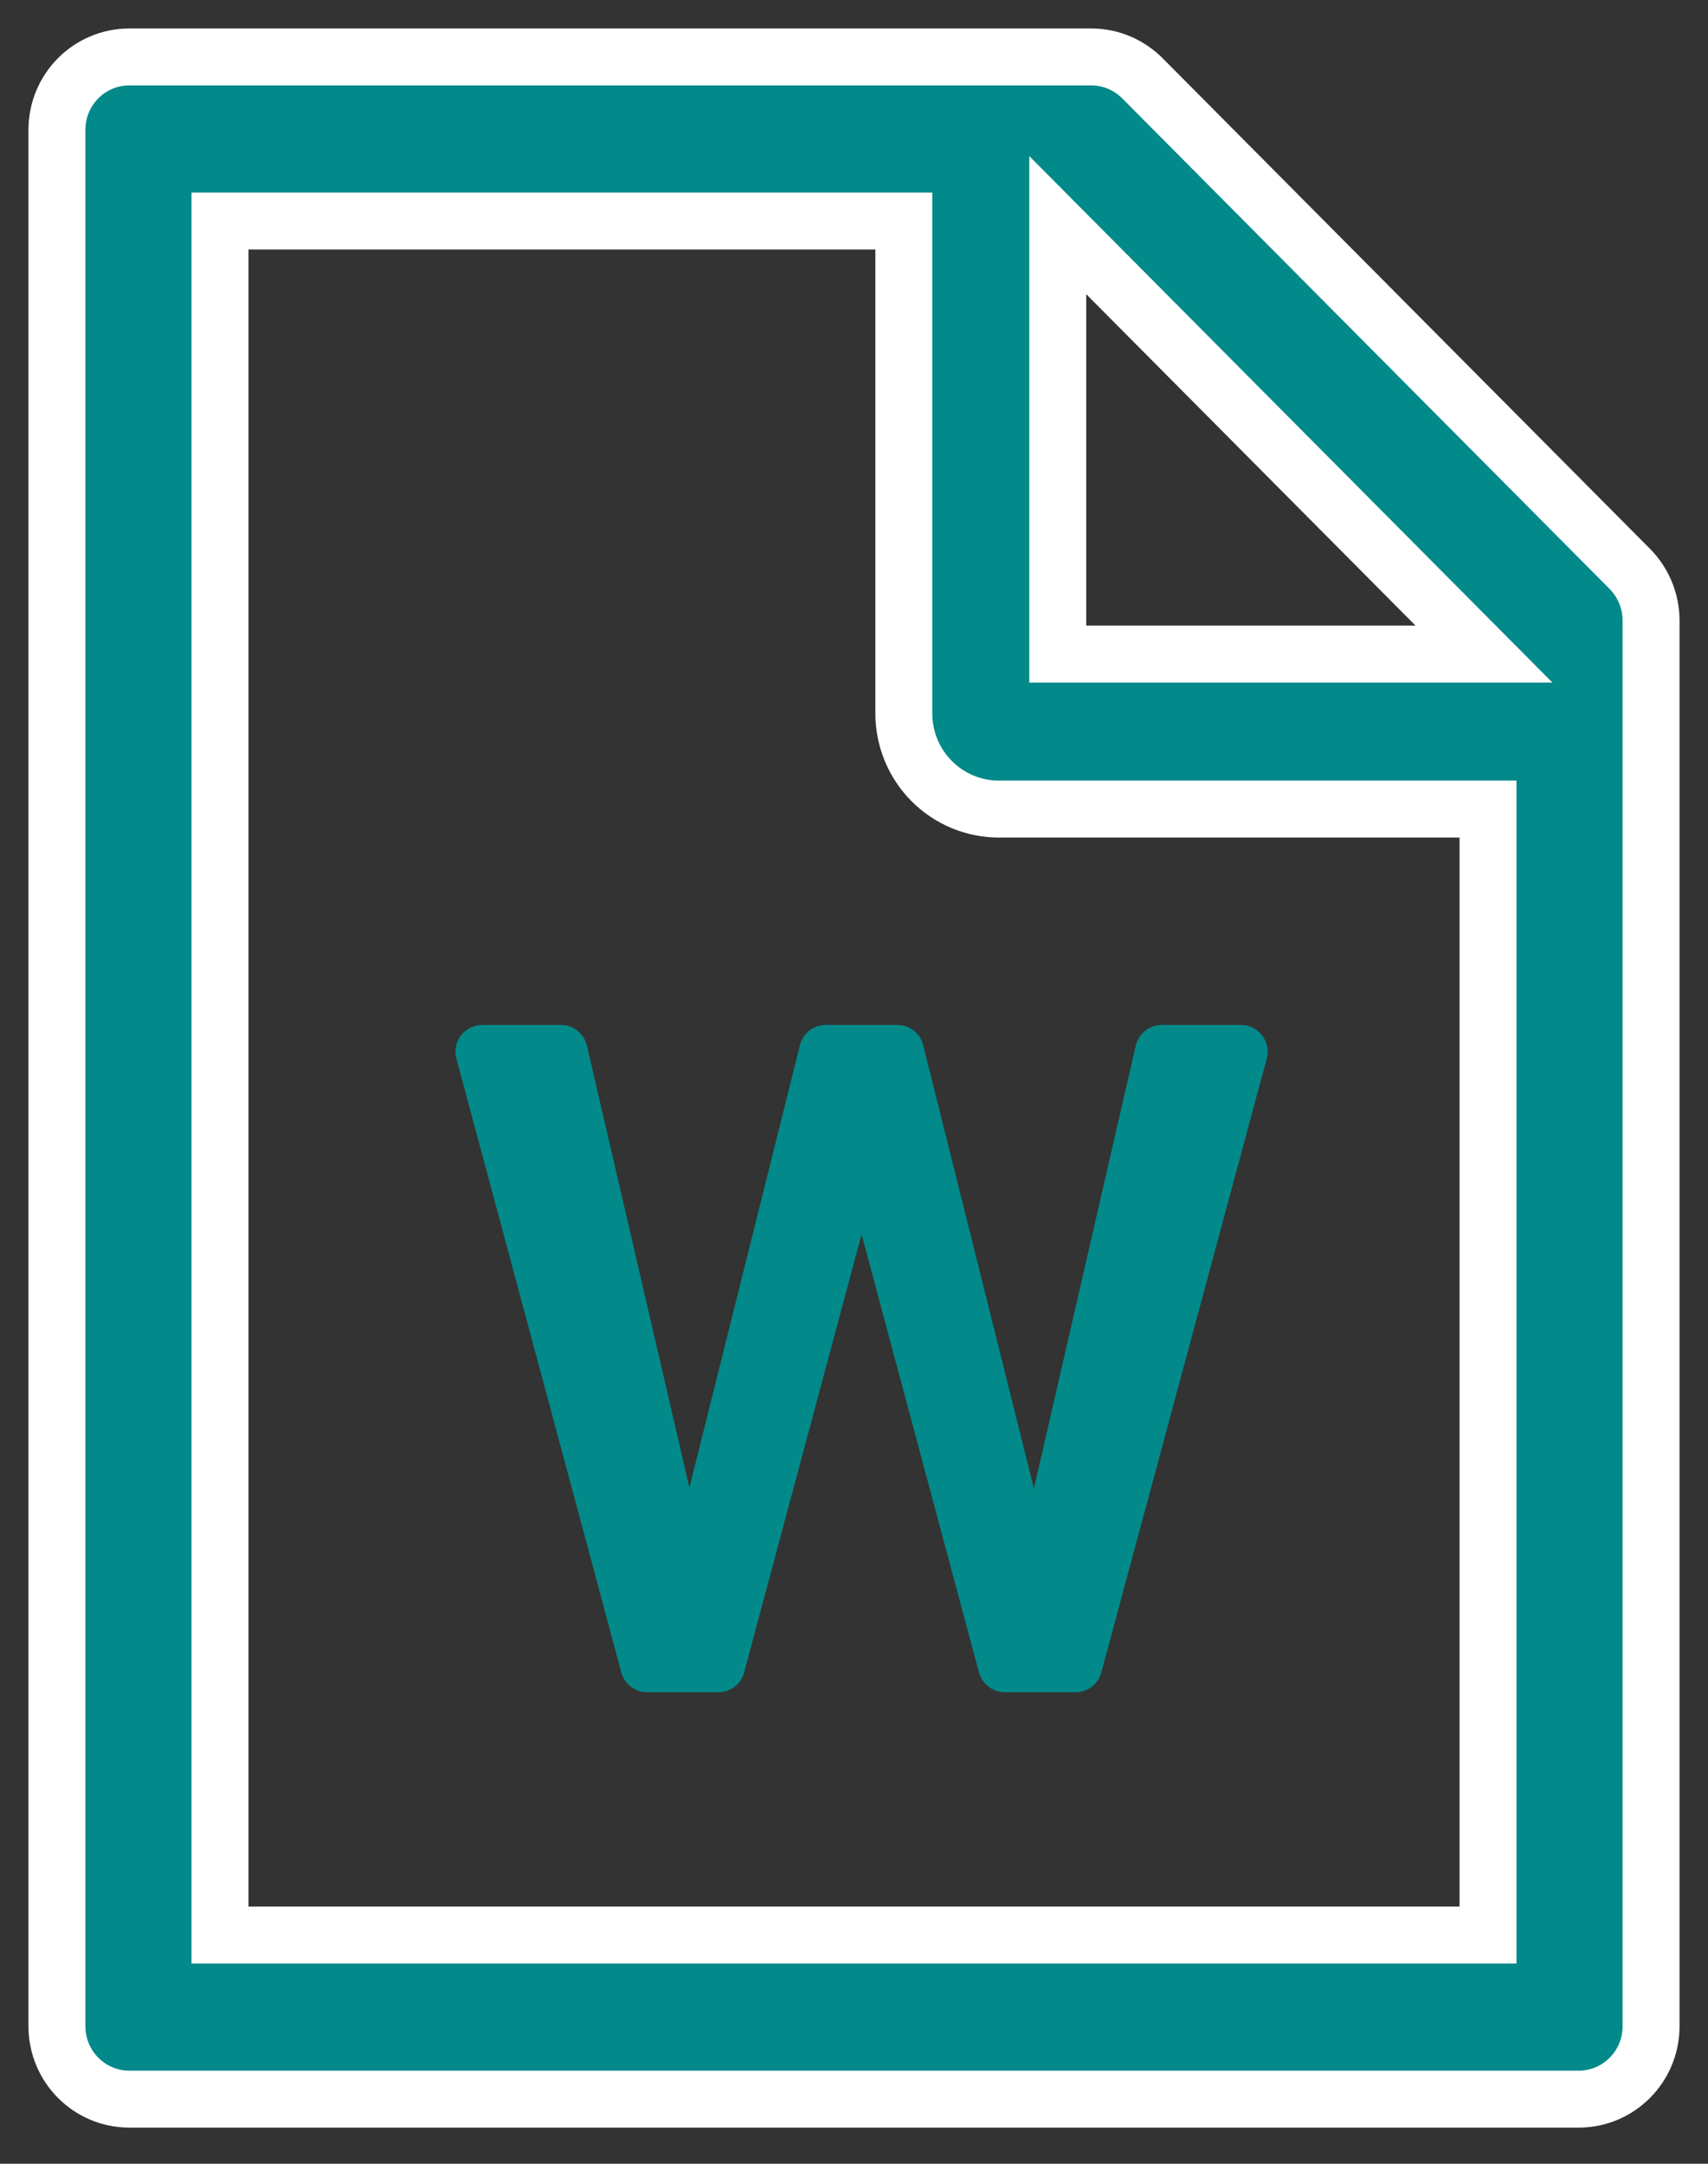 <svg width="30" height="38" viewBox="0 0 30 38" fill="none" xmlns="http://www.w3.org/2000/svg">
<rect x="0" y="0" width="30" height="38" fill="#333333" stroke="none"/>
<path d="M28.626 9.99L20.067 1.376C19.828 1.136 19.506 1 19.168 1H2.273C1.569 1 1 1.572 1 2.281V35.584C1 36.293 1.569 36.865 2.273 36.865H27.727C28.431 36.865 29 36.293 29 35.584V10.899C29 10.559 28.865 10.23 28.626 9.99ZM26.065 11.487H18.579V3.954L26.065 11.487ZM26.136 33.983H3.864V3.882H15.875V12.528C15.875 12.974 16.051 13.402 16.364 13.717C16.677 14.032 17.102 14.209 17.546 14.209H26.136V33.983Z" fill="#02898A" stroke="white"/>
<path d="M15.762 18H14.504C14.289 18 14.102 18.145 14.051 18.355L12.109 26.125L10.309 18.363C10.258 18.152 10.07 18 9.852 18H8.469C8.397 18 8.326 18.017 8.262 18.049C8.197 18.08 8.141 18.127 8.097 18.183C8.053 18.241 8.023 18.307 8.009 18.377C7.995 18.448 7.997 18.52 8.016 18.59L10.914 29.371C10.969 29.574 11.156 29.719 11.367 29.719H12.617C12.828 29.719 13.016 29.578 13.07 29.371L15.133 21.676L17.195 29.371C17.25 29.574 17.438 29.719 17.648 29.719H18.891C19.102 29.719 19.289 29.578 19.344 29.371L22.25 18.59C22.268 18.52 22.27 18.448 22.256 18.377C22.242 18.307 22.212 18.241 22.168 18.184C22.124 18.127 22.068 18.081 22.004 18.049C21.939 18.017 21.869 18 21.797 18H20.406C20.188 18 20 18.152 19.949 18.363L18.16 26.141L16.215 18.355C16.164 18.145 15.977 18 15.762 18Z" fill="#028A8A"/>
</svg>
